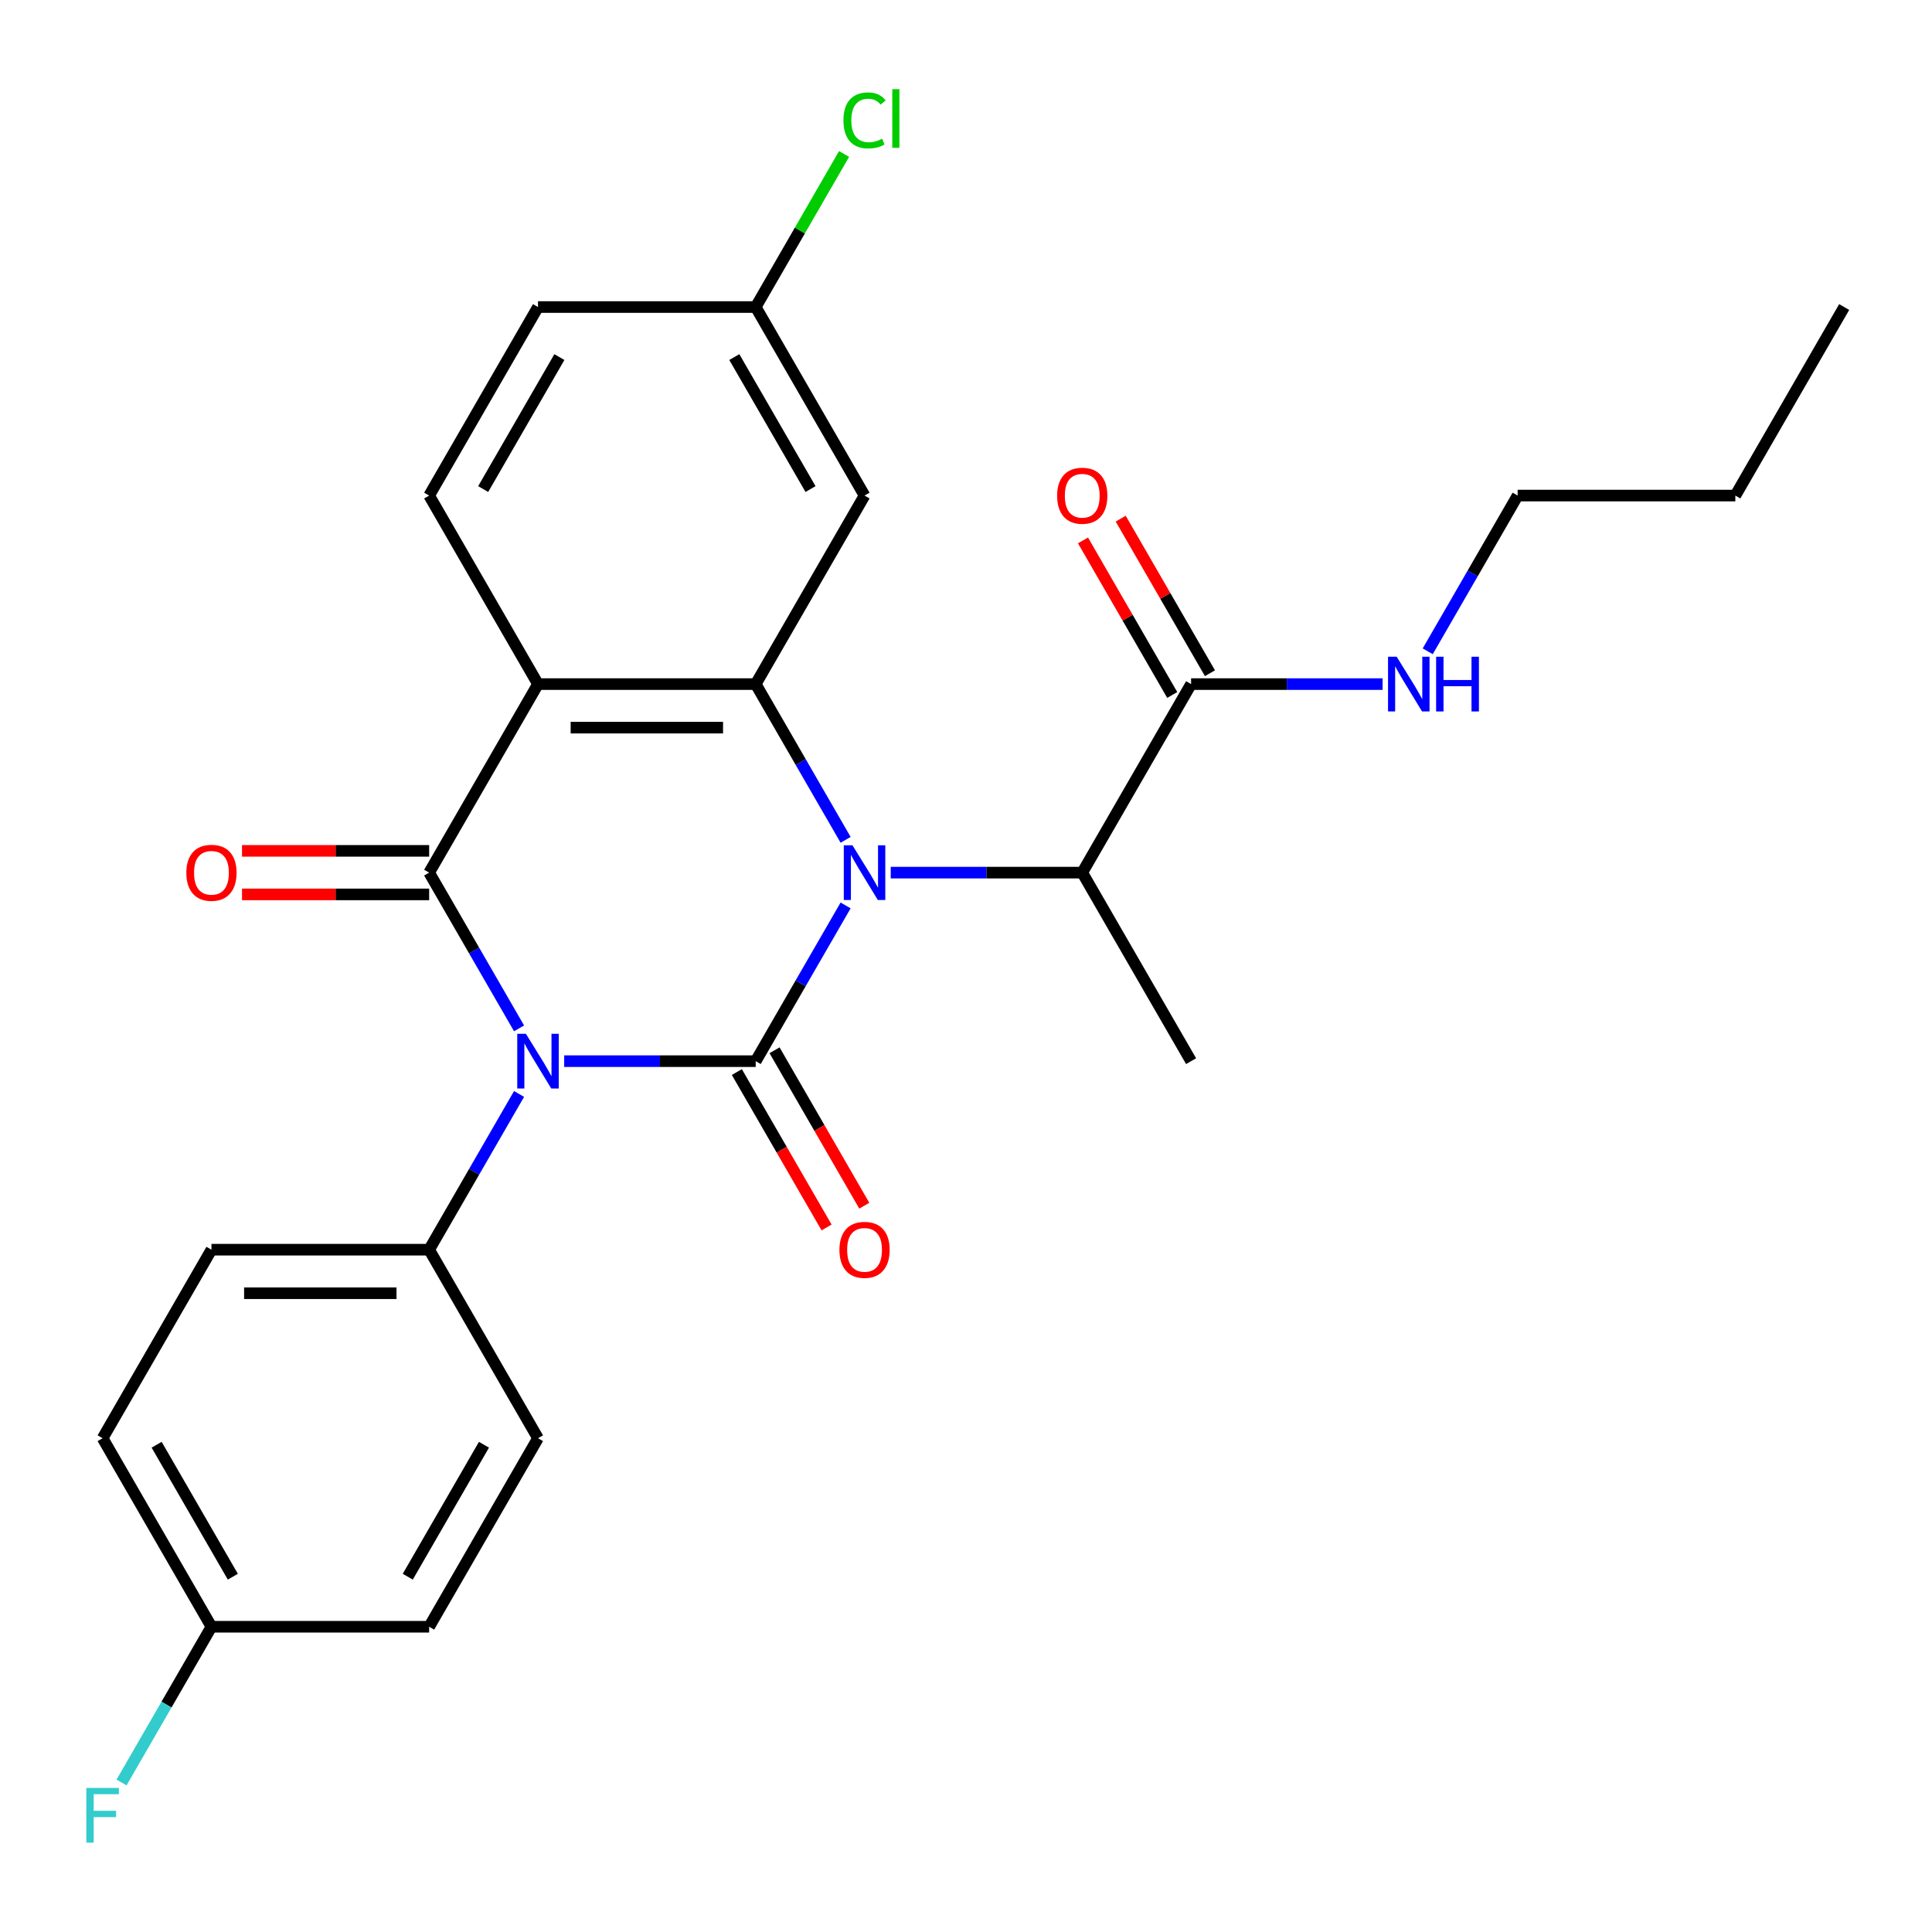 <?xml version='1.0' encoding='iso-8859-1'?>
<svg version='1.1' baseProfile='full'
              xmlns='http://www.w3.org/2000/svg'
                      xmlns:rdkit='http://www.rdkit.org/xml'
                      xmlns:xlink='http://www.w3.org/1999/xlink'
                  xml:space='preserve'
width='1000px' height='1000px' viewBox='0 0 1000 1000'>
<!-- END OF HEADER -->
<rect style='opacity:1.0;fill:#FFFFFF;stroke:none' width='1000' height='1000' x='0' y='0'> </rect>
<path class='bond-0' d='M 292.025,549.255 L 341.586,549.255' style='fill:none;fill-rule:evenodd;stroke:#0000FF;stroke-width:6px;stroke-linecap:butt;stroke-linejoin:miter;stroke-opacity:1' />
<path class='bond-0' d='M 341.586,549.255 L 391.147,549.255' style='fill:none;fill-rule:evenodd;stroke:#000000;stroke-width:6px;stroke-linecap:butt;stroke-linejoin:miter;stroke-opacity:1' />
<path class='bond-2' d='M 268.666,532.278 L 245.397,491.975' style='fill:none;fill-rule:evenodd;stroke:#0000FF;stroke-width:6px;stroke-linecap:butt;stroke-linejoin:miter;stroke-opacity:1' />
<path class='bond-2' d='M 245.397,491.975 L 222.128,451.672' style='fill:none;fill-rule:evenodd;stroke:#000000;stroke-width:6px;stroke-linecap:butt;stroke-linejoin:miter;stroke-opacity:1' />
<path class='bond-6' d='M 268.666,566.232 L 245.397,606.536' style='fill:none;fill-rule:evenodd;stroke:#0000FF;stroke-width:6px;stroke-linecap:butt;stroke-linejoin:miter;stroke-opacity:1' />
<path class='bond-6' d='M 245.397,606.536 L 222.128,646.839' style='fill:none;fill-rule:evenodd;stroke:#000000;stroke-width:6px;stroke-linecap:butt;stroke-linejoin:miter;stroke-opacity:1' />
<path class='bond-1' d='M 391.147,549.255 L 414.416,508.952' style='fill:none;fill-rule:evenodd;stroke:#000000;stroke-width:6px;stroke-linecap:butt;stroke-linejoin:miter;stroke-opacity:1' />
<path class='bond-1' d='M 414.416,508.952 L 437.686,468.649' style='fill:none;fill-rule:evenodd;stroke:#0000FF;stroke-width:6px;stroke-linecap:butt;stroke-linejoin:miter;stroke-opacity:1' />
<path class='bond-10' d='M 381.389,554.889 L 404.612,595.112' style='fill:none;fill-rule:evenodd;stroke:#000000;stroke-width:6px;stroke-linecap:butt;stroke-linejoin:miter;stroke-opacity:1' />
<path class='bond-10' d='M 404.612,595.112 L 427.835,635.336' style='fill:none;fill-rule:evenodd;stroke:#FF0000;stroke-width:6px;stroke-linecap:butt;stroke-linejoin:miter;stroke-opacity:1' />
<path class='bond-10' d='M 400.906,543.621 L 424.129,583.845' style='fill:none;fill-rule:evenodd;stroke:#000000;stroke-width:6px;stroke-linecap:butt;stroke-linejoin:miter;stroke-opacity:1' />
<path class='bond-10' d='M 424.129,583.845 L 447.351,624.068' style='fill:none;fill-rule:evenodd;stroke:#FF0000;stroke-width:6px;stroke-linecap:butt;stroke-linejoin:miter;stroke-opacity:1' />
<path class='bond-5' d='M 461.044,451.672 L 510.605,451.672' style='fill:none;fill-rule:evenodd;stroke:#0000FF;stroke-width:6px;stroke-linecap:butt;stroke-linejoin:miter;stroke-opacity:1' />
<path class='bond-5' d='M 510.605,451.672 L 560.167,451.672' style='fill:none;fill-rule:evenodd;stroke:#000000;stroke-width:6px;stroke-linecap:butt;stroke-linejoin:miter;stroke-opacity:1' />
<path class='bond-27' d='M 437.686,434.695 L 414.416,394.392' style='fill:none;fill-rule:evenodd;stroke:#0000FF;stroke-width:6px;stroke-linecap:butt;stroke-linejoin:miter;stroke-opacity:1' />
<path class='bond-27' d='M 414.416,394.392 L 391.147,354.088' style='fill:none;fill-rule:evenodd;stroke:#000000;stroke-width:6px;stroke-linecap:butt;stroke-linejoin:miter;stroke-opacity:1' />
<path class='bond-3' d='M 222.128,451.672 L 278.468,354.088' style='fill:none;fill-rule:evenodd;stroke:#000000;stroke-width:6px;stroke-linecap:butt;stroke-linejoin:miter;stroke-opacity:1' />
<path class='bond-11' d='M 222.128,440.404 L 173.697,440.404' style='fill:none;fill-rule:evenodd;stroke:#000000;stroke-width:6px;stroke-linecap:butt;stroke-linejoin:miter;stroke-opacity:1' />
<path class='bond-11' d='M 173.697,440.404 L 125.265,440.404' style='fill:none;fill-rule:evenodd;stroke:#FF0000;stroke-width:6px;stroke-linecap:butt;stroke-linejoin:miter;stroke-opacity:1' />
<path class='bond-11' d='M 222.128,462.94 L 173.697,462.94' style='fill:none;fill-rule:evenodd;stroke:#000000;stroke-width:6px;stroke-linecap:butt;stroke-linejoin:miter;stroke-opacity:1' />
<path class='bond-11' d='M 173.697,462.94 L 125.265,462.94' style='fill:none;fill-rule:evenodd;stroke:#FF0000;stroke-width:6px;stroke-linecap:butt;stroke-linejoin:miter;stroke-opacity:1' />
<path class='bond-4' d='M 278.468,354.088 L 391.147,354.088' style='fill:none;fill-rule:evenodd;stroke:#000000;stroke-width:6px;stroke-linecap:butt;stroke-linejoin:miter;stroke-opacity:1' />
<path class='bond-4' d='M 295.37,376.624 L 374.245,376.624' style='fill:none;fill-rule:evenodd;stroke:#000000;stroke-width:6px;stroke-linecap:butt;stroke-linejoin:miter;stroke-opacity:1' />
<path class='bond-9' d='M 278.468,354.088 L 222.128,256.505' style='fill:none;fill-rule:evenodd;stroke:#000000;stroke-width:6px;stroke-linecap:butt;stroke-linejoin:miter;stroke-opacity:1' />
<path class='bond-8' d='M 391.147,354.088 L 447.487,256.505' style='fill:none;fill-rule:evenodd;stroke:#000000;stroke-width:6px;stroke-linecap:butt;stroke-linejoin:miter;stroke-opacity:1' />
<path class='bond-7' d='M 560.167,451.672 L 616.507,354.088' style='fill:none;fill-rule:evenodd;stroke:#000000;stroke-width:6px;stroke-linecap:butt;stroke-linejoin:miter;stroke-opacity:1' />
<path class='bond-23' d='M 560.167,451.672 L 616.507,549.255' style='fill:none;fill-rule:evenodd;stroke:#000000;stroke-width:6px;stroke-linecap:butt;stroke-linejoin:miter;stroke-opacity:1' />
<path class='bond-13' d='M 222.128,646.839 L 109.448,646.839' style='fill:none;fill-rule:evenodd;stroke:#000000;stroke-width:6px;stroke-linecap:butt;stroke-linejoin:miter;stroke-opacity:1' />
<path class='bond-13' d='M 205.226,669.375 L 126.35,669.375' style='fill:none;fill-rule:evenodd;stroke:#000000;stroke-width:6px;stroke-linecap:butt;stroke-linejoin:miter;stroke-opacity:1' />
<path class='bond-14' d='M 222.128,646.839 L 278.468,744.422' style='fill:none;fill-rule:evenodd;stroke:#000000;stroke-width:6px;stroke-linecap:butt;stroke-linejoin:miter;stroke-opacity:1' />
<path class='bond-12' d='M 626.265,348.455 L 603.169,308.451' style='fill:none;fill-rule:evenodd;stroke:#000000;stroke-width:6px;stroke-linecap:butt;stroke-linejoin:miter;stroke-opacity:1' />
<path class='bond-12' d='M 603.169,308.451 L 580.073,268.448' style='fill:none;fill-rule:evenodd;stroke:#FF0000;stroke-width:6px;stroke-linecap:butt;stroke-linejoin:miter;stroke-opacity:1' />
<path class='bond-12' d='M 606.748,359.722 L 583.652,319.719' style='fill:none;fill-rule:evenodd;stroke:#000000;stroke-width:6px;stroke-linecap:butt;stroke-linejoin:miter;stroke-opacity:1' />
<path class='bond-12' d='M 583.652,319.719 L 560.557,279.716' style='fill:none;fill-rule:evenodd;stroke:#FF0000;stroke-width:6px;stroke-linecap:butt;stroke-linejoin:miter;stroke-opacity:1' />
<path class='bond-15' d='M 616.507,354.088 L 666.068,354.088' style='fill:none;fill-rule:evenodd;stroke:#000000;stroke-width:6px;stroke-linecap:butt;stroke-linejoin:miter;stroke-opacity:1' />
<path class='bond-15' d='M 666.068,354.088 L 715.629,354.088' style='fill:none;fill-rule:evenodd;stroke:#0000FF;stroke-width:6px;stroke-linecap:butt;stroke-linejoin:miter;stroke-opacity:1' />
<path class='bond-16' d='M 447.487,256.505 L 391.147,158.922' style='fill:none;fill-rule:evenodd;stroke:#000000;stroke-width:6px;stroke-linecap:butt;stroke-linejoin:miter;stroke-opacity:1' />
<path class='bond-16' d='M 419.52,253.136 L 380.082,184.827' style='fill:none;fill-rule:evenodd;stroke:#000000;stroke-width:6px;stroke-linecap:butt;stroke-linejoin:miter;stroke-opacity:1' />
<path class='bond-17' d='M 222.128,256.505 L 278.468,158.922' style='fill:none;fill-rule:evenodd;stroke:#000000;stroke-width:6px;stroke-linecap:butt;stroke-linejoin:miter;stroke-opacity:1' />
<path class='bond-17' d='M 250.096,253.136 L 289.533,184.827' style='fill:none;fill-rule:evenodd;stroke:#000000;stroke-width:6px;stroke-linecap:butt;stroke-linejoin:miter;stroke-opacity:1' />
<path class='bond-19' d='M 109.448,646.839 L 53.109,744.422' style='fill:none;fill-rule:evenodd;stroke:#000000;stroke-width:6px;stroke-linecap:butt;stroke-linejoin:miter;stroke-opacity:1' />
<path class='bond-20' d='M 278.468,744.422 L 222.128,842.006' style='fill:none;fill-rule:evenodd;stroke:#000000;stroke-width:6px;stroke-linecap:butt;stroke-linejoin:miter;stroke-opacity:1' />
<path class='bond-20' d='M 250.5,747.792 L 211.062,816.1' style='fill:none;fill-rule:evenodd;stroke:#000000;stroke-width:6px;stroke-linecap:butt;stroke-linejoin:miter;stroke-opacity:1' />
<path class='bond-24' d='M 738.988,337.112 L 762.257,296.808' style='fill:none;fill-rule:evenodd;stroke:#0000FF;stroke-width:6px;stroke-linecap:butt;stroke-linejoin:miter;stroke-opacity:1' />
<path class='bond-24' d='M 762.257,296.808 L 785.526,256.505' style='fill:none;fill-rule:evenodd;stroke:#000000;stroke-width:6px;stroke-linecap:butt;stroke-linejoin:miter;stroke-opacity:1' />
<path class='bond-21' d='M 391.147,158.922 L 414.018,119.308' style='fill:none;fill-rule:evenodd;stroke:#000000;stroke-width:6px;stroke-linecap:butt;stroke-linejoin:miter;stroke-opacity:1' />
<path class='bond-21' d='M 414.018,119.308 L 436.889,79.695' style='fill:none;fill-rule:evenodd;stroke:#00CC00;stroke-width:6px;stroke-linecap:butt;stroke-linejoin:miter;stroke-opacity:1' />
<path class='bond-29' d='M 391.147,158.922 L 278.468,158.922' style='fill:none;fill-rule:evenodd;stroke:#000000;stroke-width:6px;stroke-linecap:butt;stroke-linejoin:miter;stroke-opacity:1' />
<path class='bond-18' d='M 109.448,842.006 L 222.128,842.006' style='fill:none;fill-rule:evenodd;stroke:#000000;stroke-width:6px;stroke-linecap:butt;stroke-linejoin:miter;stroke-opacity:1' />
<path class='bond-22' d='M 109.448,842.006 L 86.179,882.309' style='fill:none;fill-rule:evenodd;stroke:#000000;stroke-width:6px;stroke-linecap:butt;stroke-linejoin:miter;stroke-opacity:1' />
<path class='bond-22' d='M 86.179,882.309 L 62.91,922.612' style='fill:none;fill-rule:evenodd;stroke:#33CCCC;stroke-width:6px;stroke-linecap:butt;stroke-linejoin:miter;stroke-opacity:1' />
<path class='bond-28' d='M 109.448,842.006 L 53.109,744.422' style='fill:none;fill-rule:evenodd;stroke:#000000;stroke-width:6px;stroke-linecap:butt;stroke-linejoin:miter;stroke-opacity:1' />
<path class='bond-28' d='M 120.514,816.1 L 81.076,747.792' style='fill:none;fill-rule:evenodd;stroke:#000000;stroke-width:6px;stroke-linecap:butt;stroke-linejoin:miter;stroke-opacity:1' />
<path class='bond-25' d='M 785.526,256.505 L 898.206,256.505' style='fill:none;fill-rule:evenodd;stroke:#000000;stroke-width:6px;stroke-linecap:butt;stroke-linejoin:miter;stroke-opacity:1' />
<path class='bond-26' d='M 898.206,256.505 L 954.545,158.922' style='fill:none;fill-rule:evenodd;stroke:#000000;stroke-width:6px;stroke-linecap:butt;stroke-linejoin:miter;stroke-opacity:1' />
<path  class='atom-0' d='M 272.208 535.095
L 281.488 550.095
Q 282.408 551.575, 283.888 554.255
Q 285.368 556.935, 285.448 557.095
L 285.448 535.095
L 289.208 535.095
L 289.208 563.415
L 285.328 563.415
L 275.368 547.015
Q 274.208 545.095, 272.968 542.895
Q 271.768 540.695, 271.408 540.015
L 271.408 563.415
L 267.728 563.415
L 267.728 535.095
L 272.208 535.095
' fill='#0000FF'/>
<path  class='atom-2' d='M 441.227 437.512
L 450.507 452.512
Q 451.427 453.992, 452.907 456.672
Q 454.387 459.352, 454.467 459.512
L 454.467 437.512
L 458.227 437.512
L 458.227 465.832
L 454.347 465.832
L 444.387 449.432
Q 443.227 447.512, 441.987 445.312
Q 440.787 443.112, 440.427 442.432
L 440.427 465.832
L 436.747 465.832
L 436.747 437.512
L 441.227 437.512
' fill='#0000FF'/>
<path  class='atom-11' d='M 434.487 646.919
Q 434.487 640.119, 437.847 636.319
Q 441.207 632.519, 447.487 632.519
Q 453.767 632.519, 457.127 636.319
Q 460.487 640.119, 460.487 646.919
Q 460.487 653.799, 457.087 657.719
Q 453.687 661.599, 447.487 661.599
Q 441.247 661.599, 437.847 657.719
Q 434.487 653.839, 434.487 646.919
M 447.487 658.399
Q 451.807 658.399, 454.127 655.519
Q 456.487 652.599, 456.487 646.919
Q 456.487 641.359, 454.127 638.559
Q 451.807 635.719, 447.487 635.719
Q 443.167 635.719, 440.807 638.519
Q 438.487 641.319, 438.487 646.919
Q 438.487 652.639, 440.807 655.519
Q 443.167 658.399, 447.487 658.399
' fill='#FF0000'/>
<path  class='atom-12' d='M 96.448 451.752
Q 96.448 444.952, 99.808 441.152
Q 103.168 437.352, 109.448 437.352
Q 115.728 437.352, 119.088 441.152
Q 122.448 444.952, 122.448 451.752
Q 122.448 458.632, 119.048 462.552
Q 115.648 466.432, 109.448 466.432
Q 103.208 466.432, 99.808 462.552
Q 96.448 458.672, 96.448 451.752
M 109.448 463.232
Q 113.768 463.232, 116.088 460.352
Q 118.448 457.432, 118.448 451.752
Q 118.448 446.192, 116.088 443.392
Q 113.768 440.552, 109.448 440.552
Q 105.128 440.552, 102.768 443.352
Q 100.448 446.152, 100.448 451.752
Q 100.448 457.472, 102.768 460.352
Q 105.128 463.232, 109.448 463.232
' fill='#FF0000'/>
<path  class='atom-13' d='M 547.167 256.585
Q 547.167 249.785, 550.527 245.985
Q 553.887 242.185, 560.167 242.185
Q 566.447 242.185, 569.807 245.985
Q 573.167 249.785, 573.167 256.585
Q 573.167 263.465, 569.767 267.385
Q 566.367 271.265, 560.167 271.265
Q 553.927 271.265, 550.527 267.385
Q 547.167 263.505, 547.167 256.585
M 560.167 268.065
Q 564.487 268.065, 566.807 265.185
Q 569.167 262.265, 569.167 256.585
Q 569.167 251.025, 566.807 248.225
Q 564.487 245.385, 560.167 245.385
Q 555.847 245.385, 553.487 248.185
Q 551.167 250.985, 551.167 256.585
Q 551.167 262.305, 553.487 265.185
Q 555.847 268.065, 560.167 268.065
' fill='#FF0000'/>
<path  class='atom-16' d='M 722.926 339.928
L 732.206 354.928
Q 733.126 356.408, 734.606 359.088
Q 736.086 361.768, 736.166 361.928
L 736.166 339.928
L 739.926 339.928
L 739.926 368.248
L 736.046 368.248
L 726.086 351.848
Q 724.926 349.928, 723.686 347.728
Q 722.486 345.528, 722.126 344.848
L 722.126 368.248
L 718.446 368.248
L 718.446 339.928
L 722.926 339.928
' fill='#0000FF'/>
<path  class='atom-16' d='M 743.326 339.928
L 747.166 339.928
L 747.166 351.968
L 761.646 351.968
L 761.646 339.928
L 765.486 339.928
L 765.486 368.248
L 761.646 368.248
L 761.646 355.168
L 747.166 355.168
L 747.166 368.248
L 743.326 368.248
L 743.326 339.928
' fill='#0000FF'/>
<path  class='atom-22' d='M 436.567 62.318
Q 436.567 55.278, 439.847 51.598
Q 443.167 47.878, 449.447 47.878
Q 455.287 47.878, 458.407 51.998
L 455.767 54.158
Q 453.487 51.158, 449.447 51.158
Q 445.167 51.158, 442.887 54.038
Q 440.647 56.878, 440.647 62.318
Q 440.647 67.918, 442.967 70.798
Q 445.327 73.678, 449.887 73.678
Q 453.007 73.678, 456.647 71.798
L 457.767 74.798
Q 456.287 75.758, 454.047 76.318
Q 451.807 76.878, 449.327 76.878
Q 443.167 76.878, 439.847 73.118
Q 436.567 69.358, 436.567 62.318
' fill='#00CC00'/>
<path  class='atom-22' d='M 461.847 46.158
L 465.527 46.158
L 465.527 76.518
L 461.847 76.518
L 461.847 46.158
' fill='#00CC00'/>
<path  class='atom-23' d='M 44.689 925.429
L 61.529 925.429
L 61.529 928.669
L 48.489 928.669
L 48.489 937.269
L 60.089 937.269
L 60.089 940.549
L 48.489 940.549
L 48.489 953.749
L 44.689 953.749
L 44.689 925.429
' fill='#33CCCC'/>
</svg>
